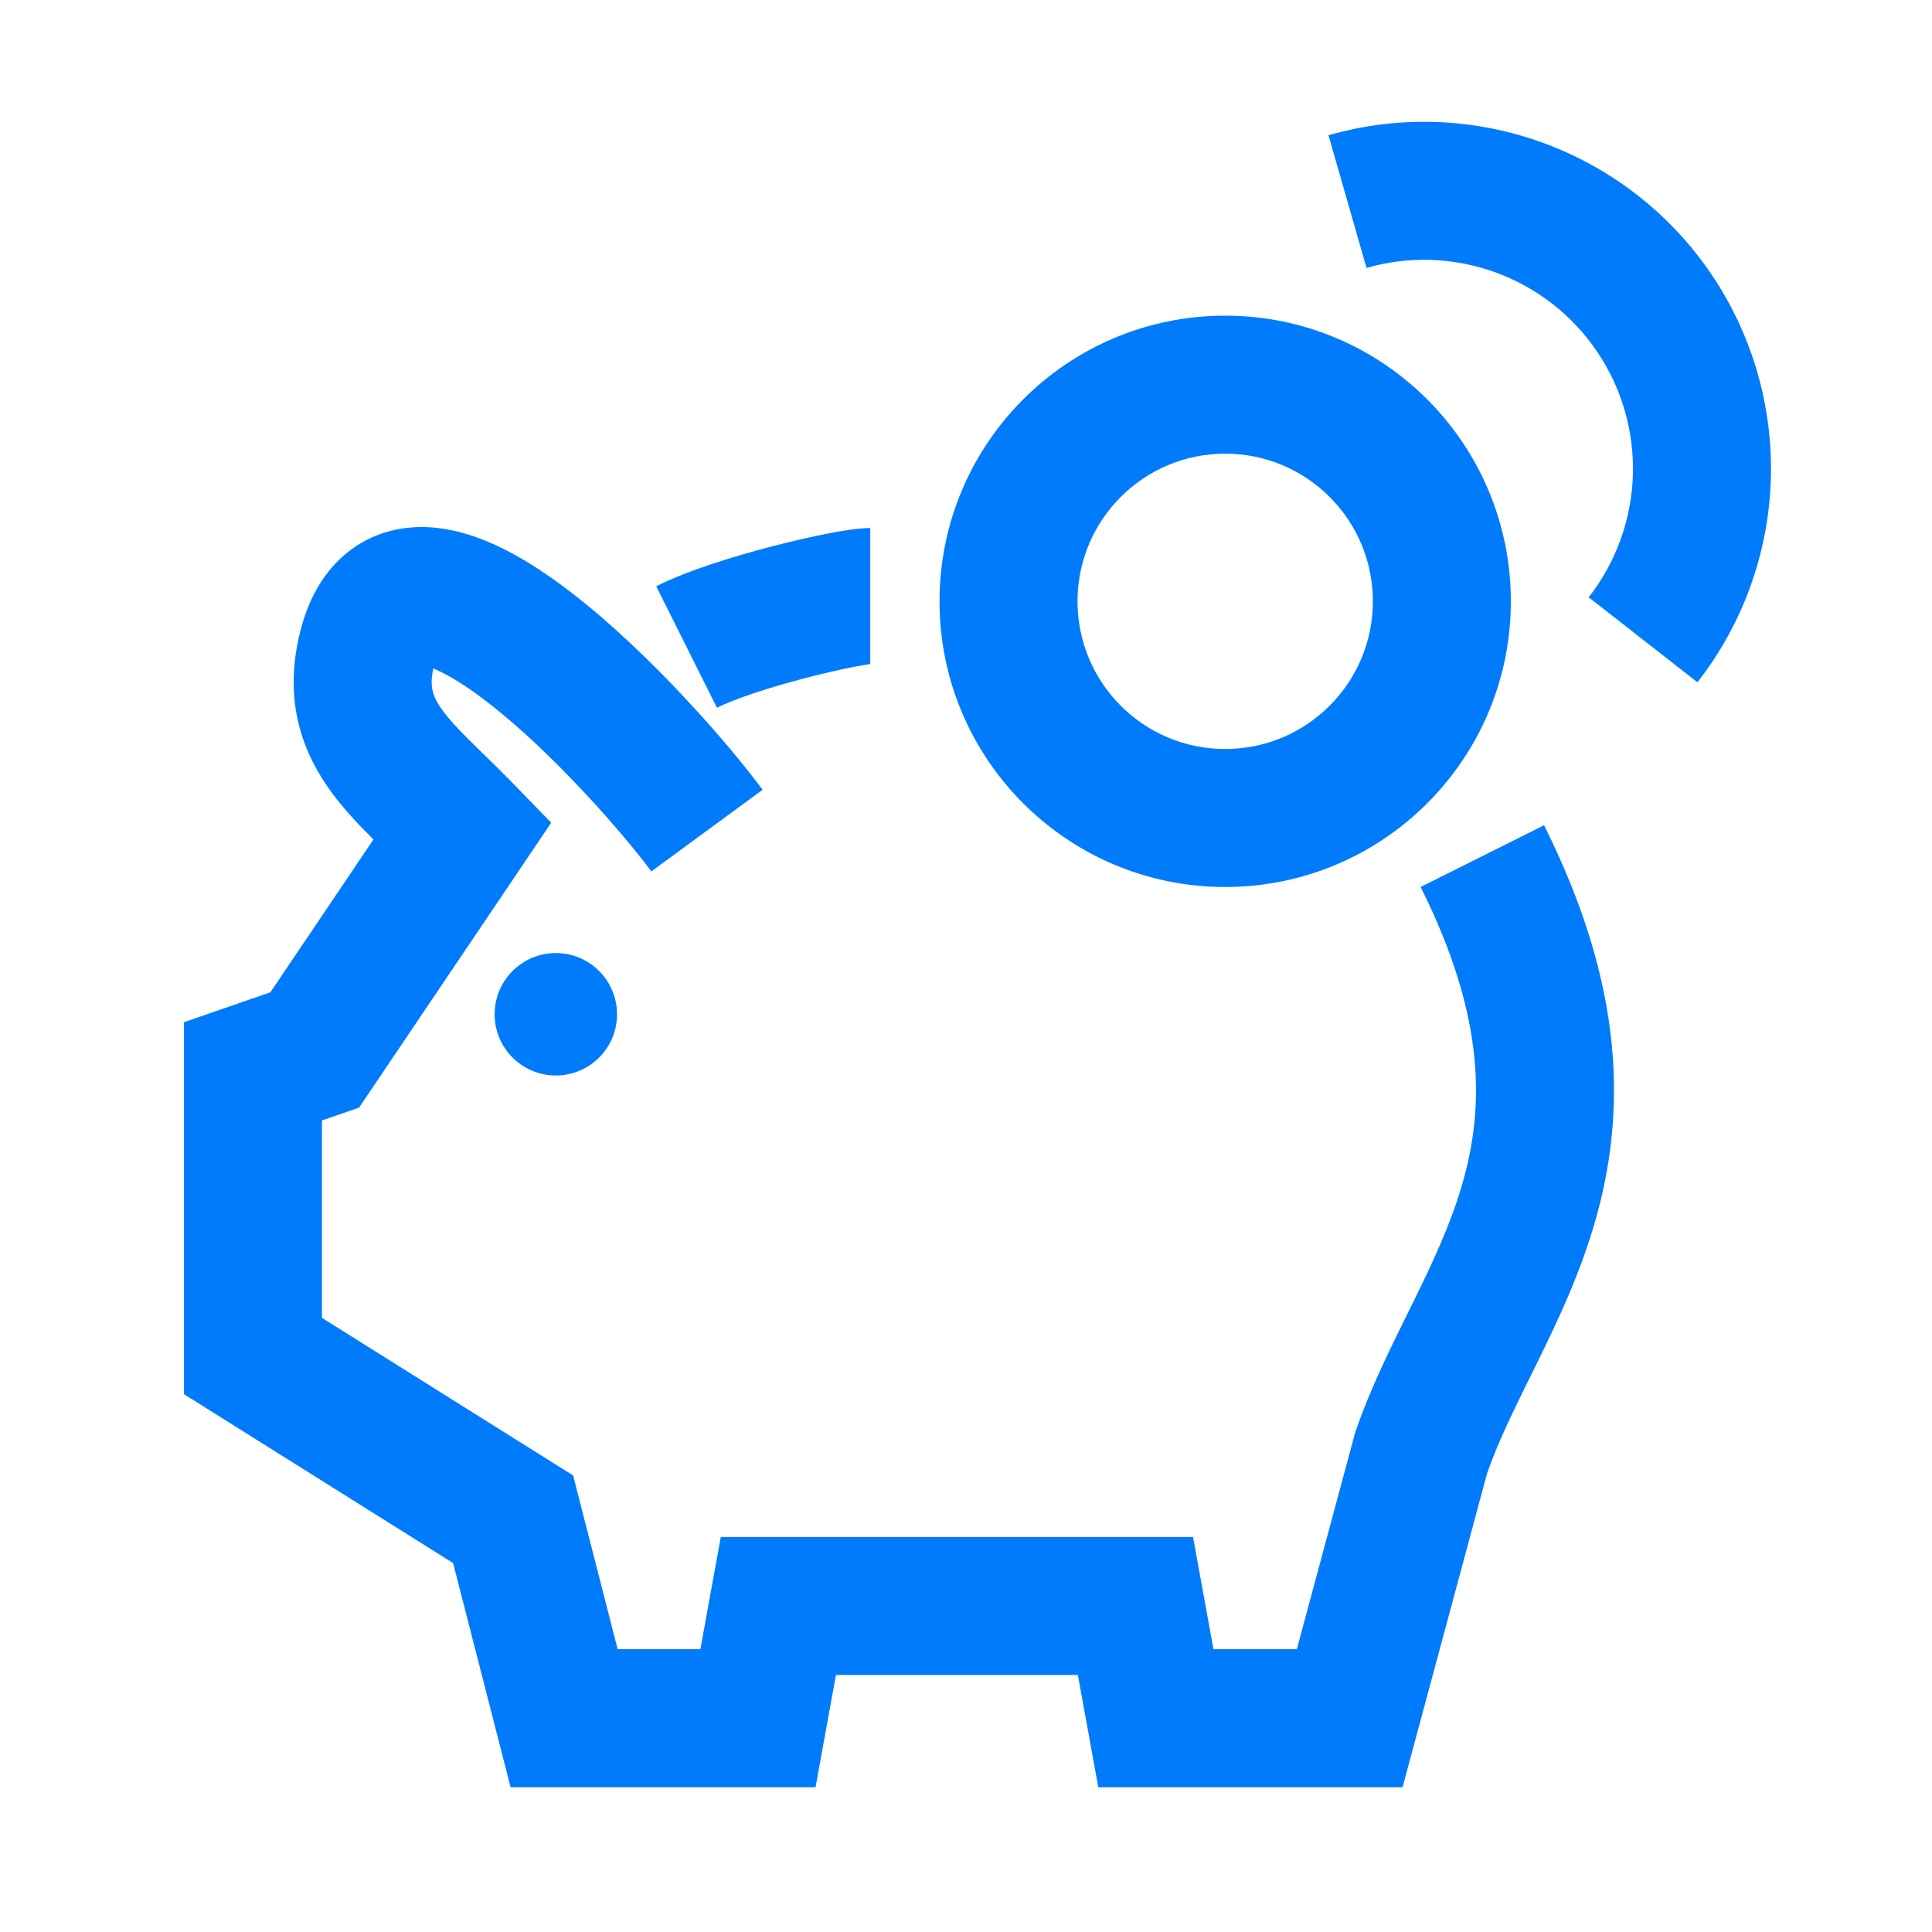 <svg width="64" height="64" viewBox="0 0 64 64" fill="none" xmlns="http://www.w3.org/2000/svg">
<path fill-rule="evenodd" clip-rule="evenodd" d="M45.268 8.875C46.672 8.472 48.169 8.524 49.542 9.024C50.915 9.524 52.094 10.445 52.912 11.657C53.729 12.868 54.141 14.307 54.09 15.768C54.039 17.228 53.527 18.634 52.628 19.786L56.23 22.601C57.724 20.688 58.574 18.352 58.659 15.927C58.744 13.502 58.058 11.112 56.702 9.1C55.344 7.089 53.386 5.558 51.105 4.728C48.825 3.898 46.34 3.811 44.008 4.48L45.268 8.875ZM40.586 24.812C43.288 24.812 45.478 22.622 45.478 19.92C45.478 17.218 43.288 15.028 40.586 15.028C37.885 15.028 35.694 17.218 35.694 19.92C35.694 22.622 37.885 24.812 40.586 24.812ZM40.586 29.383C45.812 29.383 50.049 25.146 50.049 19.92C50.049 14.694 45.812 10.457 40.586 10.457C35.36 10.457 31.123 14.694 31.123 19.92C31.123 25.146 35.36 29.383 40.586 29.383ZM14.353 22.144C14.349 22.162 14.346 22.18 14.342 22.2C14.233 22.768 14.334 23.082 14.658 23.528C14.862 23.809 15.146 24.12 15.557 24.529C15.682 24.653 15.832 24.799 15.995 24.959C16.3 25.256 16.65 25.598 16.965 25.922L18.259 27.254L11.894 36.692L10.665 37.117V43.656L18.985 48.876L20.461 54.632H23.201L23.877 50.915H39.521L40.197 54.632H42.959L44.89 47.462L44.915 47.388C45.383 46.028 46.029 44.722 46.611 43.545C46.68 43.404 46.749 43.266 46.816 43.13C47.473 41.794 48.048 40.566 48.431 39.253C49.15 36.788 49.264 33.79 47.06 29.382L51.149 27.338C53.846 32.731 53.875 36.915 52.819 40.533C52.315 42.262 51.58 43.801 50.918 45.148C50.85 45.286 50.783 45.422 50.717 45.555C50.128 46.747 49.627 47.763 49.263 48.803L46.462 59.204H36.382L35.706 55.486H27.692L27.016 59.204H16.914L15.01 51.779L6.094 46.184V33.862L8.957 32.871L12.371 27.808L12.331 27.768C11.88 27.318 11.384 26.799 10.958 26.213C10.023 24.925 9.467 23.351 9.852 21.34C10.048 20.317 10.454 19.279 11.273 18.506C12.154 17.675 13.236 17.409 14.227 17.466C15.15 17.52 16.014 17.846 16.735 18.211C17.476 18.587 18.205 19.076 18.887 19.599C21.565 21.651 24.251 24.784 25.262 26.163L21.576 28.867C20.728 27.711 18.335 24.935 16.107 23.229C15.564 22.812 15.078 22.497 14.667 22.288C14.546 22.227 14.442 22.18 14.353 22.144ZM20.44 33.599C20.44 34.719 19.532 35.627 18.413 35.627C17.293 35.627 16.385 34.719 16.385 33.599C16.385 32.479 17.293 31.571 18.413 31.571C19.532 31.571 20.44 32.479 20.44 33.599ZM23.75 23.445C24.37 23.135 25.527 22.76 26.729 22.449C27.305 22.3 27.842 22.178 28.264 22.095C28.556 22.038 28.729 22.012 28.804 22.001L28.804 22.001C28.858 21.993 28.863 21.992 28.828 21.992V17.492C28.404 17.492 27.832 17.594 27.395 17.68C26.877 17.782 26.252 17.924 25.603 18.092C24.355 18.415 22.808 18.884 21.738 19.42L23.75 23.445Z" fill="#007BFB"/>
</svg>
